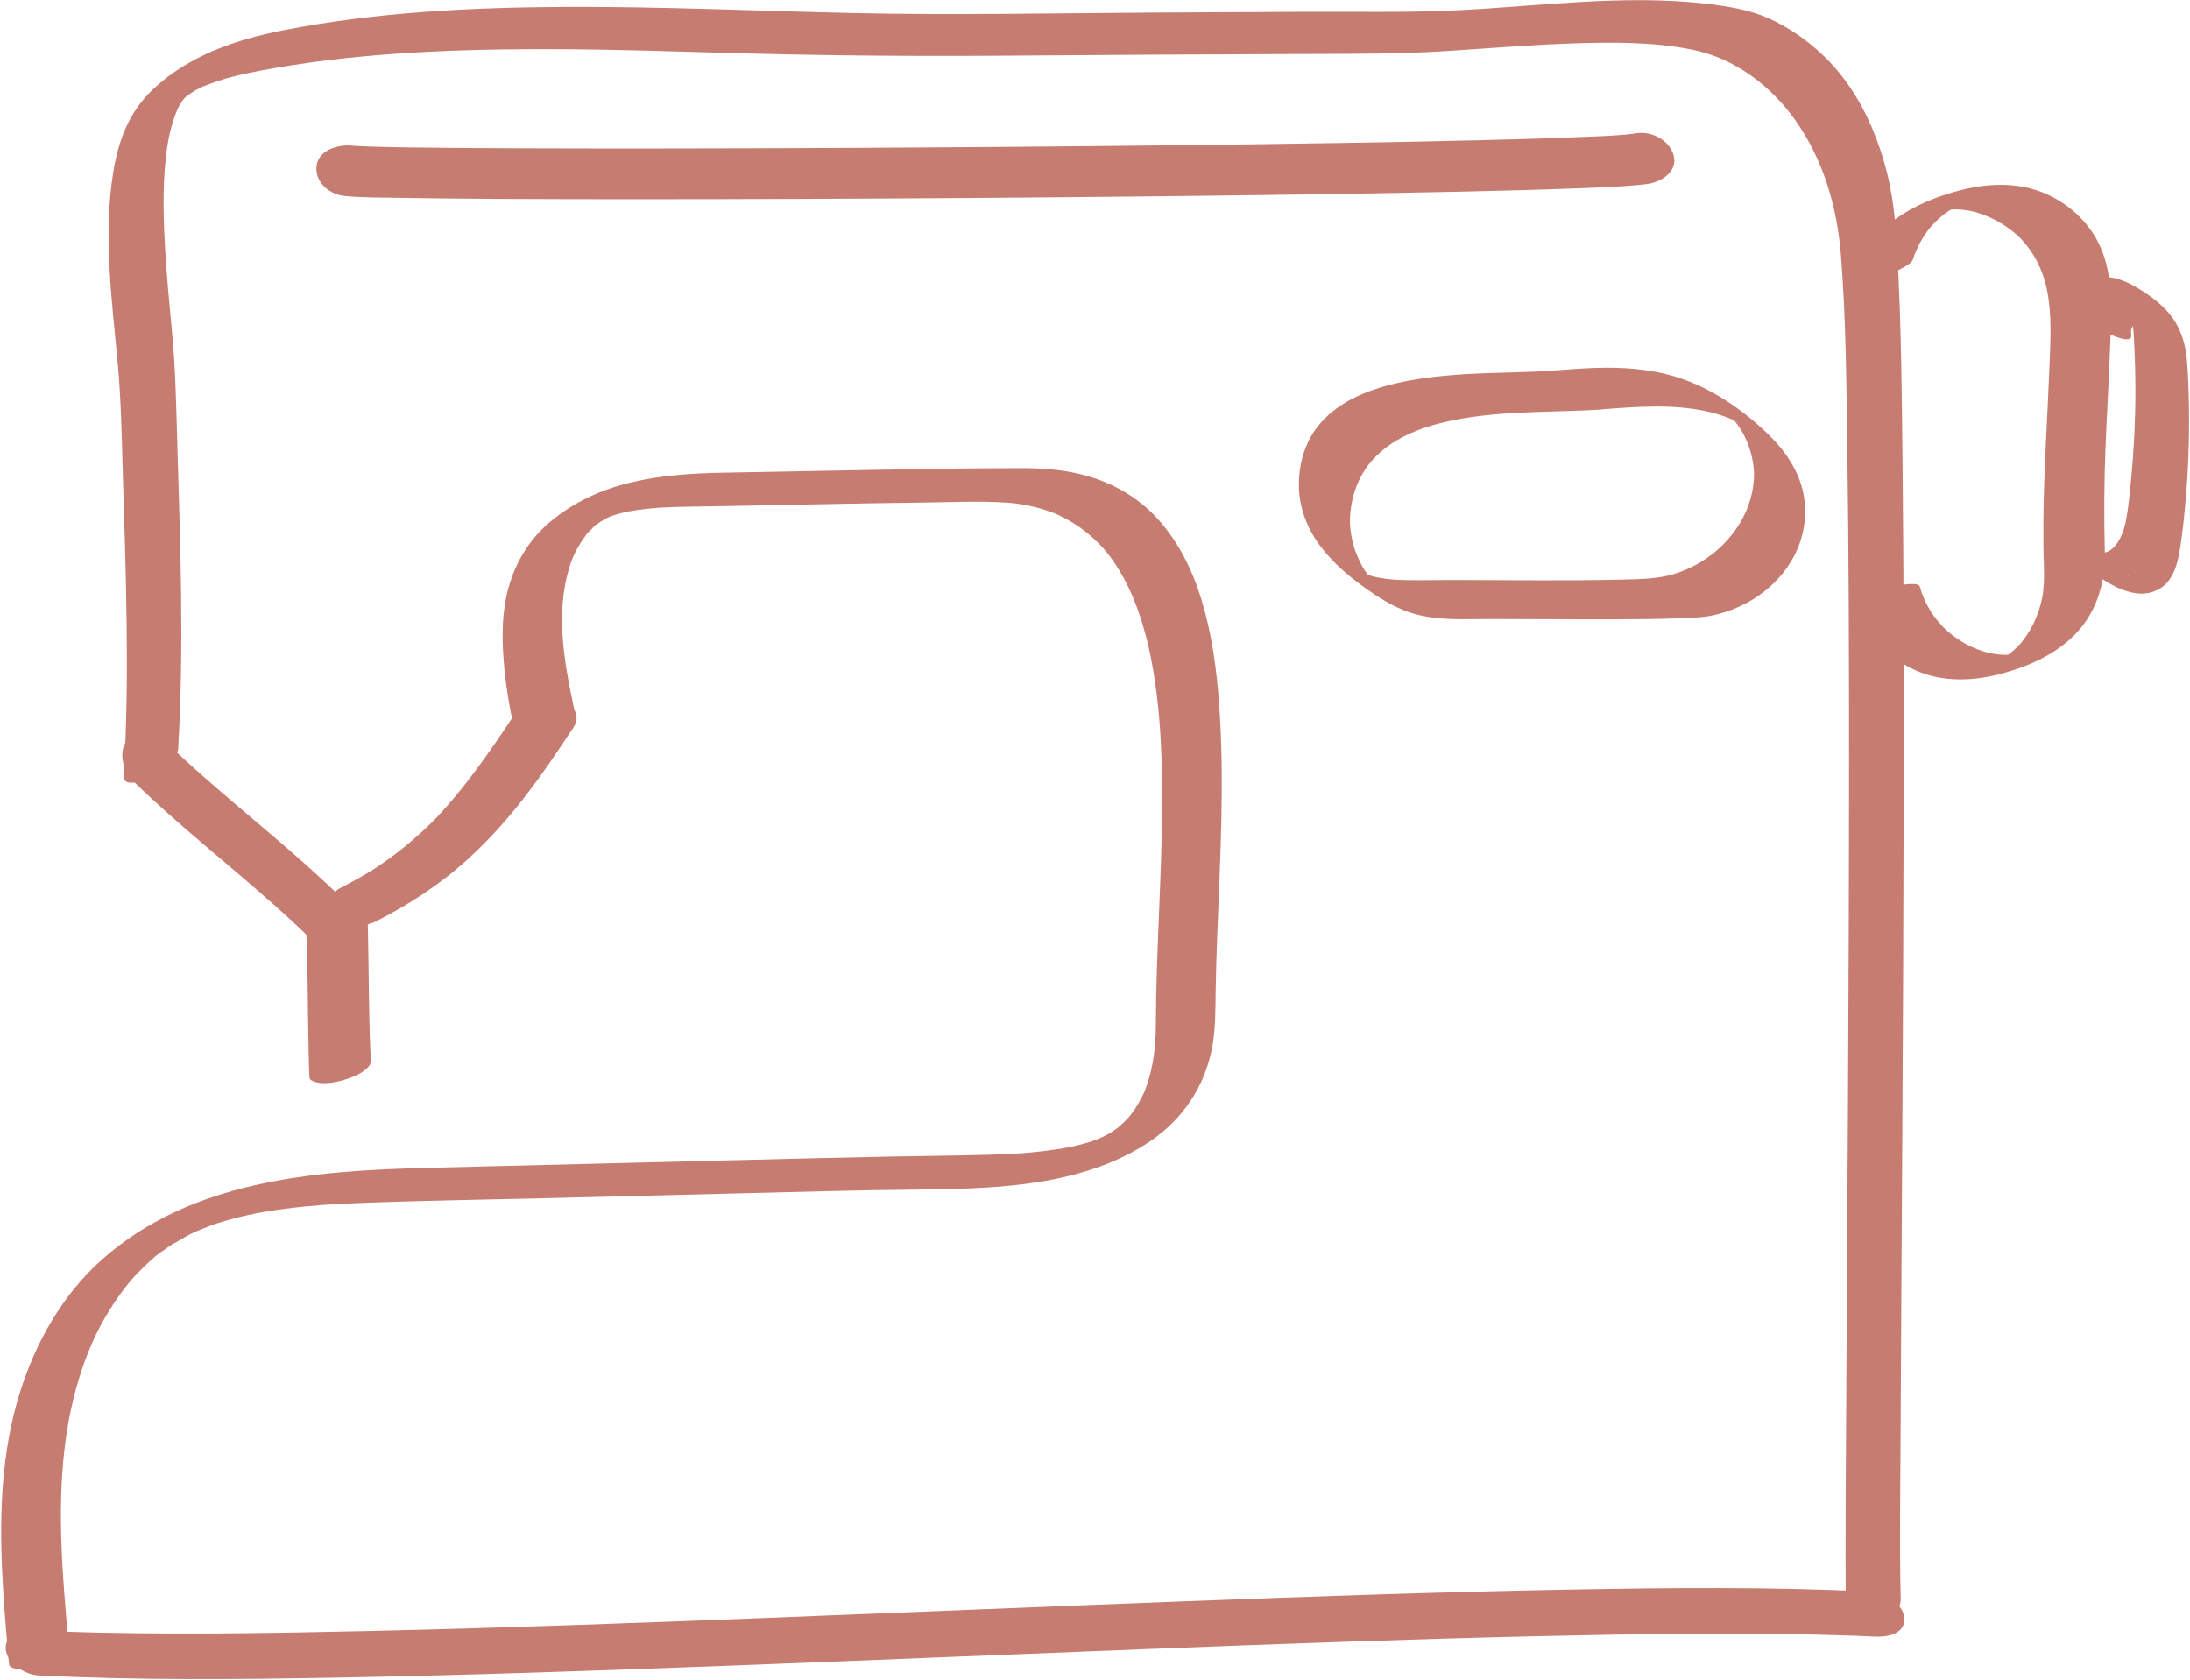 <svg xmlns="http://www.w3.org/2000/svg" width="687" height="527" viewBox="0 0 687 527" fill="none"><path d="M21.418 514.772C19.648 494.872 17.918 474.802 20.198 454.872C21.178 446.302 22.938 437.832 25.688 429.652C28.298 421.912 31.408 415.282 36.148 408.252C37.218 406.662 38.348 405.102 39.538 403.582C39.838 403.202 40.138 402.831 40.438 402.451C40.668 402.171 41.528 401.192 40.588 402.262C41.348 401.392 42.108 400.532 42.908 399.692C44.228 398.292 45.608 396.942 47.038 395.652C47.468 395.262 47.908 394.892 48.348 394.502C48.698 394.192 49.358 393.412 48.048 394.742C48.848 393.942 49.878 393.292 50.788 392.622C51.558 392.052 52.338 391.502 53.128 390.972C53.598 390.652 54.088 390.342 54.558 390.032C55.868 389.162 54.098 390.322 53.948 390.392C55.818 389.542 57.568 388.282 59.408 387.352C59.918 387.092 60.428 386.852 60.938 386.602C62.438 385.862 60.168 386.952 60.068 387.002C60.988 386.522 61.978 386.152 62.938 385.752C63.898 385.352 64.878 384.972 65.848 384.602C66.208 384.472 66.558 384.342 66.918 384.212C67.248 384.092 69.648 383.272 67.818 383.882C65.988 384.492 67.898 383.862 68.188 383.772C68.738 383.602 69.278 383.432 69.828 383.262C70.748 382.992 71.668 382.722 72.588 382.472C74.638 381.912 76.698 381.432 78.768 380.962C79.458 380.802 80.118 381.002 78.098 381.102C78.648 381.072 79.268 380.872 79.808 380.762C80.768 380.582 81.718 380.402 82.678 380.242C84.798 379.882 86.928 379.562 89.058 379.282C93.158 378.742 97.268 378.332 101.398 378.022C101.808 377.992 103.828 377.792 101.638 378.002C102.028 377.962 102.428 377.952 102.818 377.922C103.798 377.862 104.788 377.802 105.768 377.742C107.928 377.622 110.098 377.522 112.258 377.442C132.038 376.662 151.858 376.392 171.648 375.892C192.368 375.372 213.088 374.852 233.818 374.342C250.968 373.922 268.108 373.412 285.258 373.242C297.898 373.112 310.628 372.972 323.178 371.222C336.508 369.372 349.878 365.532 361.088 357.862C371.128 351.002 377.888 340.812 380.208 328.872C381.388 322.782 381.258 316.632 381.358 310.462C381.448 304.852 381.628 299.232 381.838 293.622C382.288 281.522 382.878 269.432 383.138 257.322C383.398 245.012 383.318 232.692 382.408 220.412C381.598 209.562 380.108 198.662 376.938 188.232C374.098 178.912 369.798 170.162 363.248 162.872C356.698 155.582 347.968 150.882 338.548 148.662C332.418 147.212 326.118 146.852 319.838 146.862C309.388 146.872 298.938 146.992 288.488 147.152C268.128 147.472 247.768 147.942 227.408 148.282C207.048 148.622 187.618 150.882 172.238 164.012C166.098 169.252 161.798 176.312 159.608 184.052C157.418 191.792 157.428 199.382 157.988 207.072C158.548 214.762 159.858 221.942 161.408 229.262C161.698 230.622 164.308 230.872 165.218 230.902C167.488 230.972 170.168 230.282 172.238 229.412C174.898 228.292 180.788 225.642 179.988 221.862C176.948 207.512 174.168 192.082 178.698 177.732C178.948 176.922 179.228 176.132 179.538 175.342C179.658 175.032 179.788 174.712 179.918 174.402C179.488 175.472 180.128 173.952 180.178 173.852C180.988 172.182 181.918 170.572 182.988 169.062C183.188 168.782 183.388 168.512 183.588 168.232C183.898 167.812 184.378 166.612 183.738 167.982C184.058 167.302 184.998 166.582 185.518 166.062C186.078 165.512 186.838 164.491 187.548 164.201C186.378 164.681 186.568 164.962 187.198 164.522C187.798 164.102 188.388 163.682 188.978 163.262C189.618 162.812 190.108 162.972 188.298 163.662C188.778 163.482 189.258 163.102 189.718 162.862C190.038 162.692 190.358 162.532 190.678 162.362C192.508 161.412 188.328 163.342 190.238 162.562C191.078 162.212 191.928 161.882 192.778 161.552C193.448 161.292 194.468 161.202 191.818 161.862C192.438 161.712 193.048 161.472 193.668 161.302C194.558 161.052 195.458 160.822 196.368 160.612C197.158 160.432 198.168 160.592 195.908 160.692C196.358 160.672 196.848 160.512 197.288 160.432C199.338 160.062 201.408 159.782 203.478 159.572C204.428 159.472 205.378 159.402 206.328 159.312C207.558 159.202 204.298 159.422 206.208 159.312C206.688 159.282 207.158 159.252 207.638 159.232C209.628 159.122 211.628 159.062 213.618 159.012C218.388 158.902 223.158 158.852 227.938 158.772C238.148 158.592 248.358 158.372 258.558 158.172C268.758 157.972 278.978 157.792 289.178 157.672C298.018 157.572 306.988 157.112 315.818 157.692C316.478 157.732 317.148 157.792 317.808 157.852C318.138 157.882 318.458 157.931 318.788 157.951C316.878 157.821 317.888 157.842 318.368 157.912C319.738 158.112 321.088 158.322 322.448 158.592C324.818 159.072 327.158 159.712 329.438 160.532C329.968 160.722 330.498 160.942 331.028 161.132C332.168 161.542 329.878 160.592 330.968 161.102C331.168 161.192 331.378 161.282 331.578 161.372C332.678 161.862 333.748 162.402 334.808 162.992C336.768 164.072 338.638 165.312 340.408 166.692C342.178 168.072 343.788 169.542 345.298 171.142C345.658 171.522 346.018 171.912 346.368 172.302C346.538 172.492 347.658 173.862 346.858 172.862C347.588 173.782 348.308 174.702 348.978 175.662C351.658 179.452 353.828 183.592 355.598 187.872C359.528 197.372 361.588 207.582 362.848 217.742C363.198 220.552 363.478 223.362 363.708 226.182C363.768 226.862 363.818 227.552 363.868 228.232C363.898 228.642 363.928 229.052 363.958 229.472C363.948 229.282 363.908 228.682 363.958 229.552C364.048 231.082 364.138 232.602 364.208 234.132C364.478 240.092 364.568 246.062 364.548 252.032C364.478 275.252 362.658 298.422 362.588 321.642C362.568 327.982 361.858 334.372 359.788 340.392C359.578 341.012 359.348 341.622 359.108 342.232C359.008 342.472 358.908 342.712 358.818 342.942C358.328 344.172 359.358 341.862 358.768 343.042C358.178 344.222 357.618 345.352 356.948 346.472C356.328 347.492 355.668 348.482 354.948 349.442C354.748 349.702 353.468 351.282 354.318 350.272C355.168 349.262 354.358 350.222 354.208 350.382C353.928 350.682 353.658 350.982 353.378 351.272C352.578 352.112 351.728 352.882 350.868 353.652C349.648 354.742 352.658 352.252 350.898 353.612C350.398 354.002 349.878 354.372 349.358 354.742C348.878 355.072 348.388 355.381 347.908 355.701C346.628 356.561 350.128 354.412 348.778 355.162C348.578 355.272 348.378 355.402 348.168 355.512C347.658 355.802 347.138 356.082 346.618 356.352C345.718 356.822 343.128 357.822 346.788 356.322C345.668 356.782 344.568 357.292 343.438 357.722C342.858 357.942 342.288 358.142 341.708 358.352C340.138 358.912 344.418 357.482 342.818 357.972C342.458 358.082 342.098 358.202 341.738 358.302C340.518 358.672 339.298 359.002 338.068 359.312C337.438 359.472 336.808 359.612 336.178 359.762C335.488 359.922 333.888 360.202 337.018 359.592C336.628 359.672 336.248 359.752 335.858 359.822C333.088 360.362 330.288 360.782 327.488 361.122C326.118 361.292 324.738 361.432 323.368 361.562C322.668 361.622 321.978 361.692 321.278 361.742C320.998 361.762 320.718 361.782 320.438 361.812C321.878 361.722 318.258 361.982 320.438 361.812C314.478 362.192 308.508 362.361 302.538 362.451C286.938 362.681 271.358 362.982 255.758 363.362C215.098 364.352 174.438 365.372 133.768 366.402C98.258 367.292 60.038 370.382 32.148 395.022C19.418 406.272 10.868 421.632 5.968 437.762C0.578 455.472 -0.172 474.162 0.648 492.542C1.088 502.422 1.958 512.282 2.828 522.132C2.948 523.482 5.908 523.742 6.638 523.772C8.908 523.842 11.588 523.152 13.658 522.282C16.688 521.012 21.758 518.672 21.408 514.732L21.418 514.772Z" fill="#C77C72"></path><path d="M55.919 234.422C57.779 202.132 56.529 169.792 55.569 137.502C55.248 126.802 55.059 116.162 54.078 105.502C53.178 95.592 52.169 85.682 51.669 75.732C51.169 65.782 51.008 55.682 52.498 45.802C53.019 42.362 53.998 38.172 55.658 34.362C55.828 33.982 55.998 33.612 56.178 33.232C56.608 32.302 55.288 34.632 56.148 33.302C56.599 32.602 57.129 31.852 57.519 31.122C58.008 30.192 56.089 32.682 57.178 31.542C57.328 31.382 58.029 30.752 58.059 30.542L56.949 31.622C57.358 31.222 57.788 30.842 58.218 30.462C58.629 30.102 60.688 28.662 58.779 29.972C59.478 29.492 60.169 29.002 60.889 28.542C58.828 29.882 61.218 28.392 61.548 28.212C62.048 27.942 62.559 27.692 63.069 27.432C65.528 26.182 61.398 28.022 63.978 27.032C67.398 25.722 69.829 24.872 72.629 24.152C79.079 22.512 85.668 21.382 92.239 20.362C106.348 18.172 120.579 16.932 134.829 16.222C164.669 14.742 194.558 15.592 224.398 16.492C254.338 17.392 284.198 17.702 314.148 17.472C346.389 17.222 378.629 17.042 410.879 16.922C424.939 16.872 438.968 16.932 453.018 16.062C466.518 15.222 480.009 14.052 493.529 13.612C505.919 13.212 518.709 13.112 530.909 15.592C543.999 18.252 555.258 26.672 562.958 37.402C571.848 49.772 576.259 64.682 577.469 79.732C579.129 100.372 579.208 121.192 579.508 141.882C579.968 173.972 580.039 206.072 580.039 238.172C580.039 273.942 579.898 309.722 579.708 345.492C579.538 377.482 579.328 409.472 579.148 441.462C579.038 462.162 578.848 482.862 578.998 503.562C579.018 506.022 579.039 508.492 579.099 510.952C579.199 514.992 586.088 512.152 587.768 511.222C590.778 509.562 596.348 505.942 596.248 501.842C595.848 484.682 596.128 467.492 596.208 450.322C596.348 419.782 596.559 389.242 596.739 358.692C596.949 322.602 597.119 286.502 597.179 250.402C597.229 216.612 597.209 182.822 596.859 149.032C596.619 125.332 596.449 101.572 595.109 77.892C594.599 68.782 593.698 59.992 591.148 51.162C587.538 38.692 581.659 26.762 572.219 17.662C567.179 12.802 561.239 8.602 554.839 5.752C548.779 3.052 542.118 1.982 535.568 1.212C508.988 -1.918 482.068 2.122 455.488 3.292C440.468 3.952 425.398 3.632 410.368 3.692C394.069 3.762 377.769 3.842 361.469 3.942C330.229 4.132 298.979 4.792 267.749 4.092C236.519 3.392 207.519 2.022 177.389 2.162C147.709 2.302 117.749 3.812 88.579 9.552C73.749 12.472 58.849 17.602 47.728 28.272C40.419 35.292 37.129 44.142 35.538 53.962C32.298 73.892 35.169 94.612 36.978 114.552C37.949 125.212 38.148 135.852 38.468 146.552C38.959 163.062 39.538 179.562 39.728 196.082C39.919 212.602 39.728 227.692 38.819 243.482C38.589 247.562 46.019 244.562 47.489 243.752C50.758 241.942 55.728 238.592 55.968 234.372L55.919 234.422Z" fill="#C77C72"></path><path d="M11.989 525.642C43.498 527.212 75.088 526.892 106.618 526.312C147.158 525.572 187.678 524.141 228.198 522.601C272.088 520.931 315.958 519.072 359.848 517.362C401.058 515.752 442.278 514.232 483.508 513.302C515.918 512.572 548.389 512.022 580.789 513.152C581.559 513.182 582.319 513.212 583.089 513.232C584.899 513.292 580.619 513.131 582.419 513.201C582.719 513.211 583.018 513.222 583.318 513.242C584.918 513.312 586.528 513.381 588.128 513.461C591.898 513.651 597.648 512.741 597.378 507.721C597.128 503.201 591.279 499.572 587.179 499.362C555.669 497.792 524.078 498.112 492.548 498.692C452.008 499.432 411.488 500.862 370.968 502.402C327.078 504.072 283.208 505.932 239.318 507.642C198.108 509.252 156.888 510.771 115.658 511.701C83.249 512.431 50.779 512.981 18.378 511.851C17.608 511.821 16.849 511.792 16.078 511.772C14.268 511.712 18.549 511.872 16.748 511.802C16.448 511.792 16.148 511.782 15.848 511.762C14.248 511.692 12.639 511.622 11.039 511.542C7.268 511.352 1.518 512.262 1.788 517.282C2.038 521.802 7.888 525.432 11.989 525.642Z" fill="#C77C72"></path><path d="M42.188 245.461C55.848 258.701 70.828 270.472 85.068 283.072C89.018 286.562 92.908 290.121 96.688 293.791C98.298 295.351 100.768 296.611 103.058 296.681C105.078 296.741 107.478 295.831 108.648 294.081C111.498 289.801 109.708 284.162 106.248 280.822C92.588 267.582 77.608 255.811 63.368 243.211C59.418 239.721 55.528 236.161 51.748 232.491C50.138 230.931 47.668 229.671 45.378 229.601C43.358 229.541 40.958 230.451 39.788 232.201C36.938 236.481 38.728 242.121 42.188 245.461Z" fill="#C77C72"></path><path d="M118.198 288.922C128.598 283.642 138.468 277.152 147.068 269.262C155.668 261.372 162.388 253.252 168.888 244.292C172.678 239.062 176.278 233.702 179.838 228.312C180.878 226.732 181.268 224.872 180.378 223.112C179.488 221.352 177.278 220.032 175.448 219.562C172.958 218.912 170.188 218.802 167.718 219.582C165.618 220.242 163.298 221.262 162.038 223.172C154.078 235.242 145.868 247.272 135.788 257.702L137.228 256.222C130.868 262.772 123.798 268.542 116.088 273.442L118.008 272.222C114.478 274.452 110.838 276.502 107.118 278.392C105.398 279.272 103.478 280.822 102.898 282.772C102.378 284.532 102.988 286.582 104.358 287.792C107.968 290.992 114.038 291.062 118.198 288.942V288.922Z" fill="#C77C72"></path><path d="M108.238 61.512C113.438 62.002 118.718 61.962 123.928 62.052C135.048 62.252 146.168 62.342 157.288 62.412C171.458 62.492 185.638 62.512 199.808 62.512C216.638 62.512 233.458 62.472 250.288 62.412C268.538 62.342 286.798 62.242 305.048 62.112C323.508 61.982 341.958 61.822 360.418 61.622C377.848 61.442 395.278 61.222 412.718 60.962C427.898 60.732 443.078 60.472 458.258 60.132C469.968 59.872 481.668 59.582 493.368 59.142C500.368 58.882 507.398 58.672 514.368 58.002C515.218 57.922 516.068 57.832 516.918 57.702C521.118 57.082 526.378 53.862 525.038 48.812C523.778 44.062 518.258 41.082 513.508 41.792C507.898 42.622 502.138 42.712 496.478 42.962C485.858 43.422 475.228 43.722 464.598 43.982C450.158 44.342 435.718 44.612 421.278 44.852C404.358 45.132 387.438 45.362 370.508 45.552C352.198 45.762 333.878 45.942 315.558 46.082C297.138 46.232 278.718 46.342 260.298 46.432C243.068 46.512 225.828 46.562 208.598 46.582C193.688 46.602 178.778 46.582 163.868 46.532C152.458 46.492 141.048 46.422 129.638 46.272C129.068 46.272 128.508 46.252 127.938 46.252C125.498 46.212 130.868 46.302 128.768 46.262C127.738 46.242 126.708 46.232 125.668 46.212C123.848 46.182 122.018 46.142 120.198 46.102C117.588 46.042 114.968 45.972 112.358 45.832C111.628 45.792 110.888 45.752 110.158 45.682C105.898 45.272 99.598 47.242 99.268 52.382C98.938 57.522 103.548 61.062 108.228 61.512H108.238Z" fill="#C77C72"></path><path d="M502.548 128.422C513.908 127.552 525.568 126.632 536.748 129.362C537.008 129.422 537.258 129.492 537.518 129.552C536.848 129.372 537.508 129.552 537.618 129.582C538.258 129.772 538.888 129.952 539.518 130.162C540.648 130.532 541.768 130.942 542.878 131.392C543.188 131.522 543.488 131.652 543.788 131.782C544.548 132.092 542.678 131.252 543.408 131.612C543.938 131.872 544.478 132.122 545.008 132.402C545.238 132.522 545.468 132.662 545.708 132.772C543.738 131.862 544.478 132.072 544.958 132.352C545.238 132.522 545.518 132.692 545.798 132.852C546.668 133.362 543.568 131.382 545.098 132.412C545.468 132.662 546.328 133.272 544.818 132.202C543.118 131.002 544.348 131.952 544.678 132.132C544.768 132.182 542.388 130.302 543.508 131.222C544.558 132.092 542.548 130.382 542.588 130.412C542.768 130.592 542.978 130.762 543.168 130.932C544.268 131.892 541.978 129.732 542.698 130.462C542.928 130.692 543.158 130.922 543.388 131.162C543.618 131.402 544.038 132.232 543.658 131.432C543.248 130.592 543.728 131.522 543.898 131.732C544.058 131.932 544.218 132.132 544.378 132.332C544.678 132.712 544.968 133.102 545.248 133.502C545.588 133.982 545.918 134.482 546.238 134.982C546.158 134.852 545.818 134.272 546.218 134.952C546.388 135.252 546.568 135.552 546.728 135.852C548.838 139.712 550.048 143.972 550.238 148.362L550.218 147.792C550.598 159.702 543.328 170.532 533.288 176.482C530.248 178.282 526.968 179.632 523.548 180.542L524.098 180.392C518.878 181.732 513.348 181.712 507.998 181.852C499.578 182.072 491.148 182.072 482.728 182.062C473.668 182.042 464.618 181.982 455.558 181.962C450.528 181.952 445.488 182.122 440.468 181.992C437.748 181.922 435.028 181.722 432.358 181.202C430.868 180.912 430.518 180.832 429.048 180.322C428.508 180.132 427.988 179.912 427.448 179.712C426.658 179.402 428.888 180.422 427.768 179.862C427.498 179.732 427.228 179.602 426.968 179.462C426.418 179.172 425.658 178.582 427.648 179.862C427.358 179.682 427.038 179.442 426.728 179.312C426.638 179.272 428.938 180.742 427.848 180.012C426.488 179.112 430.158 181.702 428.858 180.722C428.718 180.612 431.198 182.602 430.108 181.702C429.968 181.592 429.828 181.472 429.698 181.362C429.128 180.882 429.508 181.212 430.838 182.342C430.668 182.182 430.488 182.022 430.308 181.862C429.268 180.922 431.658 183.232 430.748 182.282C430.588 182.112 430.418 181.942 430.258 181.762C430.098 181.592 429.938 181.412 429.778 181.232L430.358 181.902C430.068 181.412 429.578 180.962 429.238 180.502C428.838 179.982 428.458 179.442 428.098 178.892C427.928 178.642 427.768 178.392 427.608 178.142C427.928 178.652 427.718 178.312 427.528 177.992C425.068 173.682 423.638 168.832 423.468 163.872L423.488 164.442C423.348 158.112 425.108 151.602 428.838 146.442C432.118 141.892 436.778 138.572 441.828 136.222C444.928 134.782 448.188 133.692 451.498 132.822L450.948 132.972C464.508 129.432 478.688 129.352 492.598 128.922C495.908 128.822 499.218 128.702 502.518 128.452C503.628 128.372 502.858 127.322 502.488 126.812C501.388 125.262 499.608 123.802 498.158 122.622C496.168 121.012 494.088 119.452 491.878 118.162C490.738 117.492 488.948 116.122 487.588 116.232C478.618 116.912 469.598 116.812 460.618 117.332C450.638 117.912 440.518 119.012 431.008 122.232C422.658 125.062 414.748 129.972 410.648 138.052C408.278 142.722 407.278 148.062 407.478 153.272C407.748 160.172 410.538 166.762 414.808 172.142C418.378 176.642 422.788 180.512 427.428 183.872C432.068 187.232 437.048 190.472 442.538 192.232C450.668 194.852 459.178 194.192 467.588 194.202C481.238 194.212 494.888 194.362 508.538 194.292C514.408 194.262 520.268 194.212 526.138 194.002C529.758 193.872 533.488 193.832 537.058 193.102C548.748 190.712 559.388 183.032 564.028 171.842C566.218 166.552 566.848 160.662 565.768 155.042C564.428 148.072 560.308 141.822 555.328 136.882C547.208 128.842 537.098 121.792 526.098 118.342C517.828 115.752 509.238 115.142 500.618 115.422C496.268 115.562 491.928 115.892 487.588 116.222C486.478 116.312 487.248 117.342 487.618 117.862C488.718 119.412 490.498 120.872 491.948 122.052C493.938 123.662 496.018 125.222 498.228 126.512C499.368 127.182 501.158 128.552 502.518 128.442L502.548 128.422Z" fill="#C77C72"></path><path d="M600.008 81.582C601.178 77.852 603.058 74.402 605.518 71.372C605.668 71.182 605.828 71.002 605.978 70.822C606.388 70.302 605.458 71.372 605.918 70.892C606.248 70.542 606.568 70.192 606.908 69.852C607.628 69.132 608.378 68.442 609.158 67.782C609.528 67.472 609.898 67.172 610.278 66.882C610.468 66.732 610.668 66.602 610.858 66.451C610.788 66.511 609.538 67.362 610.408 66.792C611.208 66.262 612.038 65.772 612.858 65.272C610.598 66.662 612.028 65.732 612.648 65.432C612.808 65.352 613.148 65.242 613.298 65.122C613.358 65.082 610.878 66.142 612.088 65.662C612.528 65.482 612.978 65.312 613.418 65.132C613.568 65.072 610.588 66.092 611.938 65.682C612.388 65.542 613.588 65.181 611.688 65.731C609.668 66.311 611.328 65.852 611.798 65.731C613.078 65.401 610.408 66.012 610.498 66.002C610.738 65.962 610.968 65.912 611.198 65.862C611.428 65.811 611.668 65.782 611.908 65.742C613.078 65.522 610.938 65.852 610.928 65.852C611.458 65.832 612.008 65.742 612.538 65.712C612.758 65.701 614.518 65.652 613.368 65.662C612.218 65.672 613.978 65.692 614.198 65.701C615.238 65.751 616.268 65.862 617.288 66.032C617.768 66.112 618.248 66.202 618.728 66.292C617.838 66.122 618.868 66.332 619.188 66.422C620.188 66.682 621.178 67.001 622.158 67.362C626.418 68.931 630.298 71.392 633.578 74.512L633.038 73.992C637.878 78.692 640.878 84.602 642.188 91.201C643.678 98.751 643.238 106.562 642.948 114.192C642.328 130.702 641.148 147.182 641.008 163.712C640.968 168.352 641.008 173.002 641.178 177.642C641.298 181.012 641.238 184.312 640.628 187.642L640.768 186.902C640.048 190.612 638.798 194.222 636.908 197.502C635.998 199.092 634.938 200.562 633.778 201.972C633.248 202.612 633.908 201.872 633.938 201.802C633.878 201.932 633.628 202.142 633.518 202.262C633.198 202.602 632.868 202.932 632.528 203.252C631.848 203.902 631.128 204.492 630.398 205.082C629.308 205.952 631.678 204.222 630.328 205.132C629.978 205.372 629.618 205.592 629.258 205.812C629.078 205.922 628.888 206.022 628.708 206.132C630.768 204.822 630.198 205.332 629.668 205.602C629.188 205.842 628.708 206.072 628.218 206.312L629.818 205.592C629.668 205.652 629.518 205.722 629.368 205.782C628.938 205.952 628.058 206.272 629.848 205.622C631.978 204.852 629.948 205.532 629.518 205.702C629.338 205.772 632.438 204.922 631.098 205.242C630.878 205.292 630.658 205.352 630.438 205.412C629.788 205.572 628.808 205.662 631.778 205.132C631.438 205.192 631.088 205.262 630.748 205.322C630.518 205.362 630.278 205.392 630.048 205.432C632.408 205.022 631.578 205.252 631.028 205.302C630.548 205.352 630.058 205.392 629.578 205.422C629.278 205.442 628.978 205.442 628.678 205.462C627.878 205.502 630.048 205.492 629.248 205.462C628.648 205.442 628.058 205.432 627.458 205.382C626.448 205.302 625.448 205.152 624.448 204.982C624.248 204.952 623.608 204.802 624.538 205.012C624.308 204.962 624.078 204.902 623.848 204.842C623.268 204.692 622.698 204.532 622.128 204.352C617.558 202.902 613.398 200.372 609.908 197.092L610.448 197.612C606.558 193.872 603.648 189.232 602.238 184.002C601.968 183.002 599.388 183.212 598.908 183.242C596.618 183.372 594.118 184.012 591.958 184.742C589.798 185.472 587.418 186.312 585.458 187.622C584.728 188.112 582.918 189.092 583.218 190.192C585.378 198.172 591.138 204.962 598.298 209.002C607.258 214.062 617.778 213.992 627.518 211.432C637.858 208.702 648.228 203.862 654.418 194.772C658.598 188.632 660.468 180.952 660.288 173.572C660.028 162.562 660.038 151.602 660.488 140.592C660.928 129.562 661.598 118.542 661.998 107.512C662.368 97.512 663.028 86.832 658.888 77.451C655.508 69.772 648.708 63.572 640.958 60.462C629.848 56.002 617.778 58.152 606.898 62.242C597.558 65.762 588.598 71.811 583.668 80.712C582.678 82.501 581.888 84.372 581.278 86.322C580.378 89.192 587.818 87.332 588.868 87.062C591.338 86.412 593.838 85.622 596.118 84.442L597.918 83.442C598.758 82.982 599.458 82.371 600.028 81.602L600.008 81.582Z" fill="#C77C72"></path><path d="M651.188 172.932C652.688 176.482 656.148 179.322 659.238 181.452C662.478 183.692 666.118 185.542 670.048 186.122C673.548 186.642 677.248 185.552 679.668 182.922C682.428 179.932 683.308 175.702 683.928 171.802C684.668 167.112 685.148 162.362 685.568 157.632C686.438 147.902 686.808 138.122 686.678 128.352C686.608 123.492 686.458 118.632 686.108 113.782C685.758 108.932 684.588 104.132 681.698 99.952C678.978 96.032 674.938 93.012 670.918 90.552C667.918 88.722 664.048 86.892 660.438 86.922C657.848 86.942 655.538 87.702 653.658 89.572C652.158 91.062 651.408 93.342 651.728 95.432C651.968 97.002 653.388 98.552 654.428 99.612C656.168 101.392 658.408 103.062 660.588 104.252C661.528 104.762 669.088 108.432 668.568 104.992C668.458 104.292 668.478 103.652 668.618 102.962L668.428 103.862C668.858 102.252 669.858 101.002 671.218 100.042L670.438 100.532C671.558 99.812 672.748 99.402 674.088 99.322L672.828 99.372C673.258 99.372 673.848 99.552 674.258 99.482C673.188 99.232 672.988 99.192 673.648 99.372L672.368 98.872C673.208 99.242 672.818 99.032 671.188 98.242C672.058 98.742 671.618 98.462 669.858 97.402C668.238 96.142 667.818 95.822 668.598 96.472C667.328 95.282 666.958 94.952 667.488 95.472C667.928 95.922 667.678 95.632 666.728 94.592C666.888 94.782 667.038 94.972 667.188 95.162C667.338 95.362 667.478 95.562 667.618 95.762C667.078 94.902 666.928 94.692 667.178 95.122C667.638 96.052 668.068 96.952 668.408 97.932L668.008 96.732C669.258 100.652 669.358 104.842 669.548 108.922C669.768 113.512 669.878 118.112 669.878 122.712C669.878 131.742 669.438 140.782 668.588 149.772C668.128 154.562 667.698 159.422 666.758 164.152L666.948 163.252C666.188 166.892 664.808 170.832 661.538 172.962L662.318 172.472C661.038 173.242 659.638 173.662 658.148 173.772L659.408 173.722C658.928 173.742 658.448 173.742 657.968 173.682C657.678 173.652 656.768 173.462 657.968 173.712C659.288 173.992 658.158 173.682 657.988 173.662C658.988 173.742 660.238 174.582 661.088 175.052C662.588 175.872 664.008 176.942 665.278 178.092C665.498 178.292 667.878 180.612 667.618 180.842C667.618 180.842 667.258 180.112 667.248 180.082C666.518 178.362 664.528 176.612 663.158 175.482C661.258 173.902 658.928 172.322 656.638 171.372C654.708 170.562 649.518 168.932 651.208 172.922L651.188 172.932Z" fill="#C77C72"></path><path d="M95.908 288.882C96.628 302.522 96.498 316.232 96.818 329.882C96.878 332.612 96.928 335.342 97.078 338.062C97.148 339.342 99.918 339.692 100.598 339.762C102.868 339.972 105.538 339.522 107.698 338.872C109.858 338.222 112.358 337.382 114.208 335.922C115.298 335.062 116.408 334.162 116.328 332.632C115.608 318.992 115.738 305.282 115.418 291.632C115.358 288.902 115.308 286.172 115.158 283.452C115.088 282.172 112.318 281.822 111.638 281.752C109.368 281.542 106.698 281.992 104.538 282.642C102.378 283.292 99.878 284.132 98.028 285.592C96.938 286.452 95.828 287.352 95.908 288.882Z" fill="#C77C72"></path></svg>